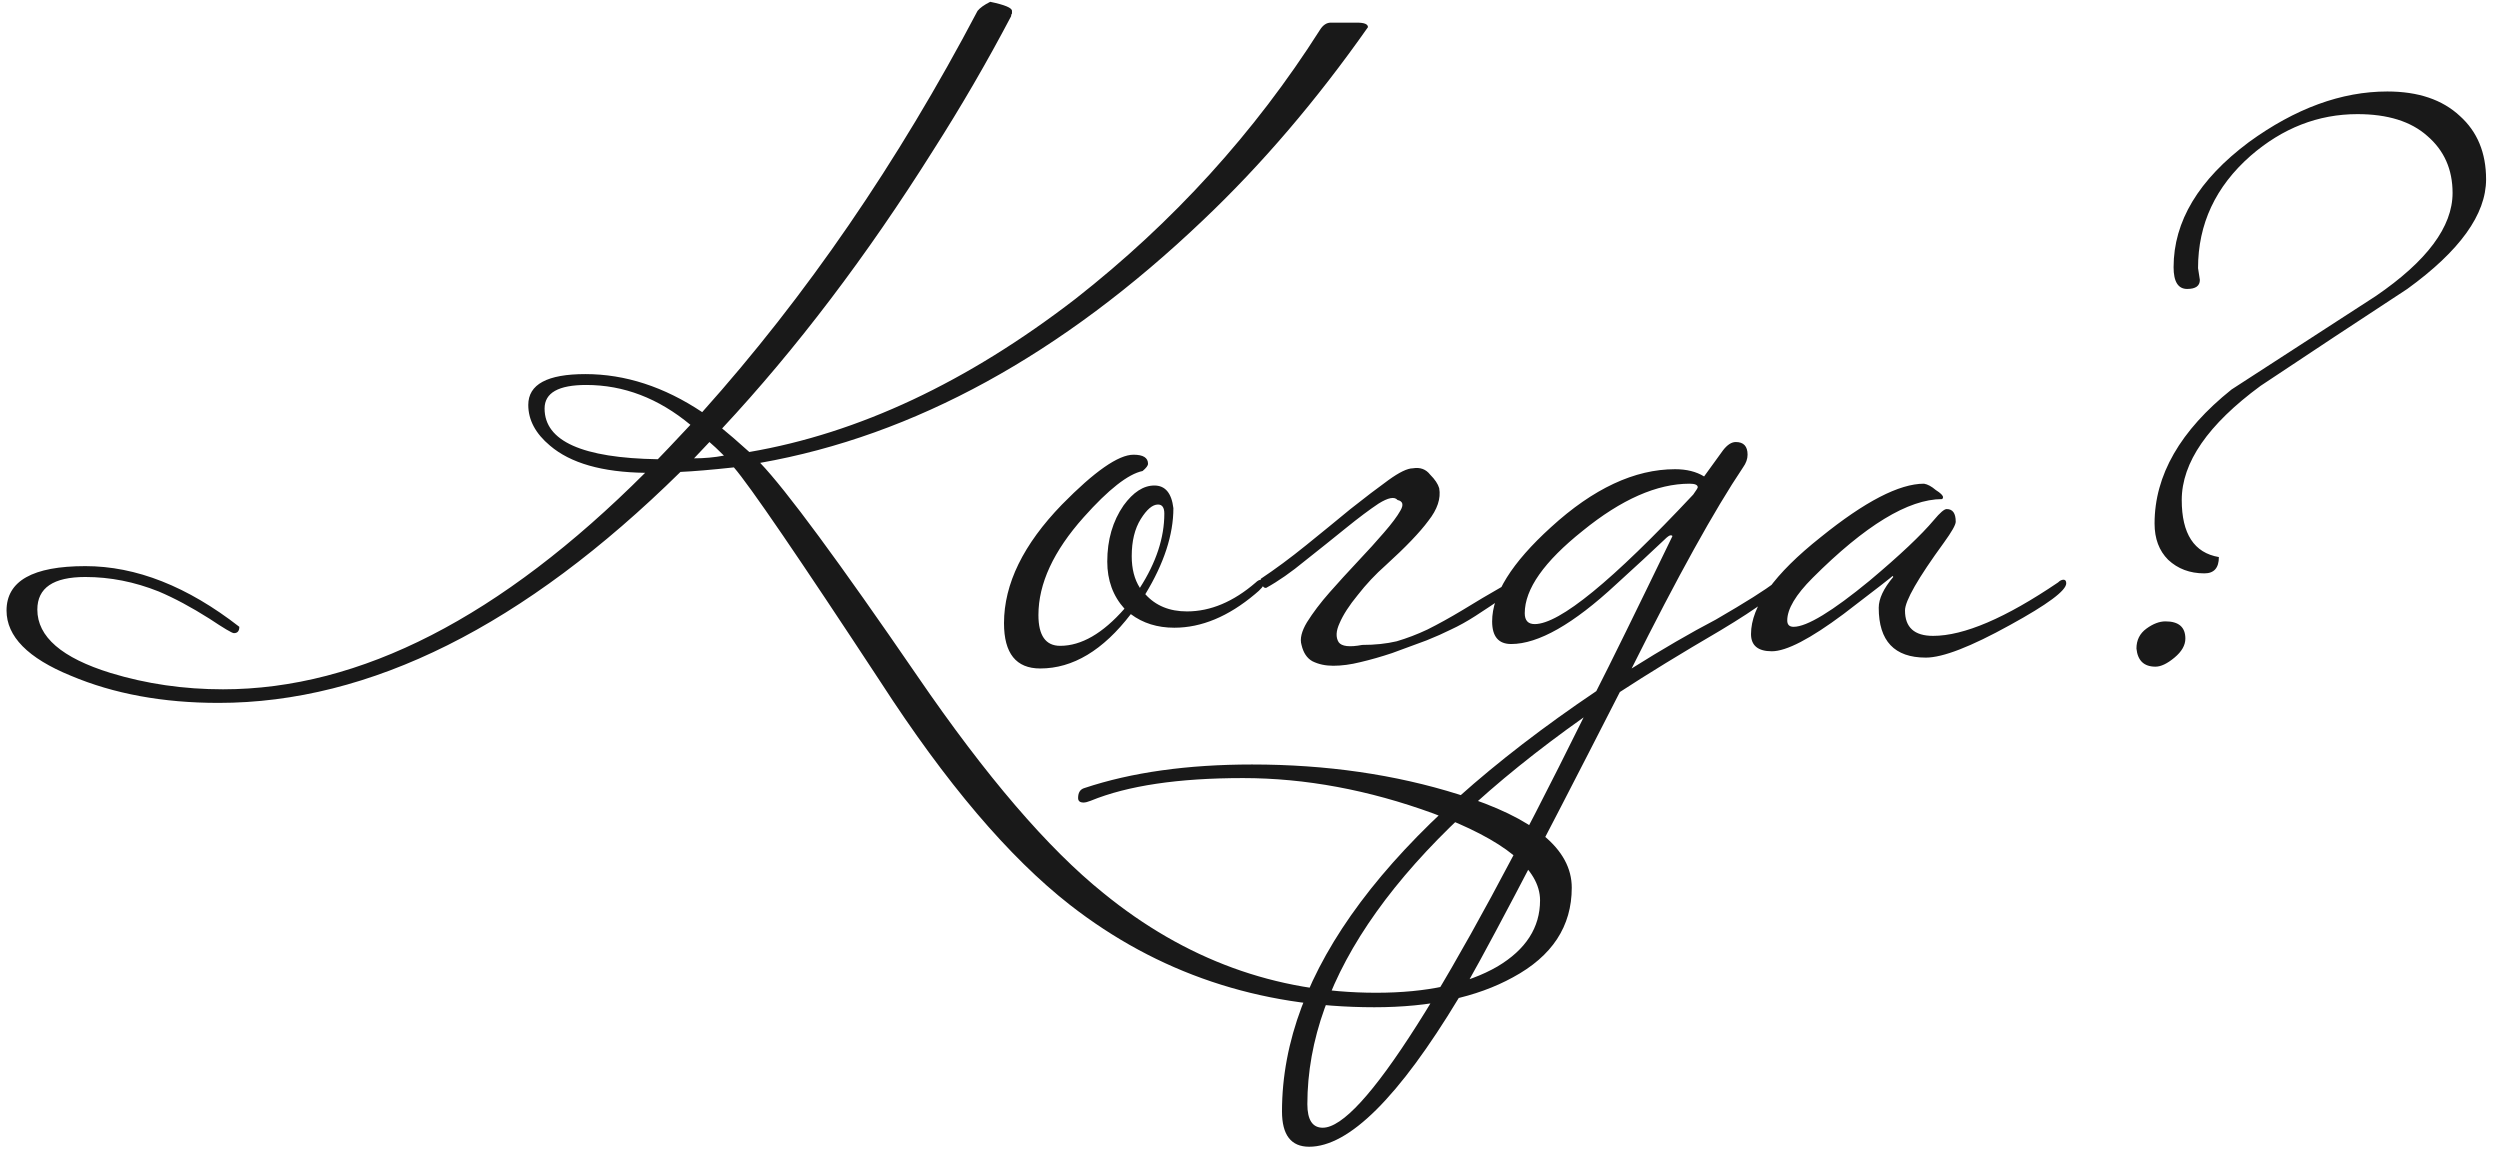 <?xml version="1.0" encoding="UTF-8"?> <svg xmlns="http://www.w3.org/2000/svg" width="138" height="64" viewBox="0 0 138 64" fill="none"><path d="M86.761 49C86.761 51.133 85.678 52.783 83.511 53.95C81.511 55.05 78.961 55.6 75.861 55.6C69.494 55.6 63.894 53.717 59.061 49.95C55.694 47.317 52.211 43.217 48.611 37.65C44.078 30.75 41.378 26.8 40.511 25.8C39.278 25.933 38.294 26.017 37.561 26.05C28.928 34.55 20.428 38.8 12.061 38.8C8.994 38.8 6.278 38.3 3.911 37.3C1.544 36.333 0.361 35.133 0.361 33.7C0.361 32.067 1.811 31.25 4.711 31.25C7.511 31.25 10.344 32.367 13.211 34.6C13.211 34.833 13.111 34.95 12.911 34.95C12.811 34.95 12.361 34.683 11.561 34.15C10.561 33.517 9.628 33.017 8.761 32.65C7.428 32.117 6.078 31.85 4.711 31.85C2.944 31.85 2.061 32.45 2.061 33.65C2.061 35.15 3.411 36.317 6.111 37.15C8.078 37.75 10.144 38.05 12.311 38.05C19.878 38.05 27.644 34.067 35.611 26.1C33.244 26.067 31.494 25.567 30.361 24.6C29.561 23.933 29.161 23.183 29.161 22.35C29.161 21.217 30.211 20.65 32.311 20.65C34.511 20.65 36.661 21.35 38.761 22.75C44.494 16.35 49.561 8.967 53.961 0.6C54.094 0.433 54.328 0.267 54.661 0.1C55.461 0.267 55.861 0.433 55.861 0.6C55.861 0.633 55.861 0.683 55.861 0.75C55.828 0.783 55.811 0.833 55.811 0.9C54.478 3.433 53.044 5.9 51.511 8.3C47.844 14.133 43.961 19.25 39.861 23.65C40.194 23.917 40.694 24.35 41.361 24.95C47.394 23.917 53.394 21.1 59.361 16.5C64.761 12.267 69.261 7.317 72.861 1.65C73.028 1.383 73.228 1.25 73.461 1.25H74.911C75.311 1.25 75.511 1.333 75.511 1.5C72.678 5.533 69.644 9.083 66.411 12.15C58.611 19.583 50.461 24.05 41.961 25.55C43.394 27.05 46.294 30.983 50.661 37.35C54.428 42.85 57.844 46.833 60.911 49.3C65.411 52.967 70.428 54.8 75.961 54.8C78.761 54.8 80.994 54.317 82.661 53.35C84.228 52.417 85.011 51.2 85.011 49.7C85.011 47.967 83.044 46.367 79.111 44.9C75.544 43.6 72.044 42.95 68.611 42.95C65.044 42.95 62.244 43.367 60.211 44.2C60.044 44.267 59.911 44.3 59.811 44.3C59.611 44.3 59.511 44.217 59.511 44.05C59.511 43.75 59.628 43.567 59.861 43.5C62.461 42.633 65.544 42.2 69.111 42.2C73.211 42.2 77.011 42.75 80.511 43.85C84.678 45.15 86.761 46.867 86.761 49ZM39.961 25.15C39.628 24.817 39.361 24.567 39.161 24.4L38.311 25.3C38.878 25.3 39.428 25.25 39.961 25.15ZM38.111 23.45C36.344 21.983 34.428 21.25 32.361 21.25C30.828 21.25 30.061 21.683 30.061 22.55C30.061 24.35 32.144 25.283 36.311 25.35C36.511 25.15 37.111 24.517 38.111 23.45ZM69.771 32.2C69.771 32.333 69.604 32.533 69.271 32.8C67.804 34.033 66.321 34.65 64.821 34.65C63.888 34.65 63.088 34.4 62.421 33.9C60.888 35.9 59.221 36.9 57.421 36.9C56.088 36.9 55.421 36.067 55.421 34.4C55.421 32.233 56.488 30.05 58.621 27.85C60.421 26.017 61.738 25.1 62.571 25.1C63.104 25.1 63.371 25.267 63.371 25.6C63.371 25.7 63.271 25.833 63.071 26C62.271 26.167 61.188 27.017 59.821 28.55C58.154 30.417 57.321 32.217 57.321 33.95C57.321 35.083 57.721 35.65 58.521 35.65C59.688 35.65 60.871 34.967 62.071 33.6C61.438 32.9 61.121 32.033 61.121 31C61.121 29.8 61.421 28.767 62.021 27.9C62.554 27.167 63.121 26.8 63.721 26.8C64.321 26.8 64.671 27.217 64.771 28.05C64.771 29.517 64.254 31.1 63.221 32.8C63.788 33.433 64.554 33.75 65.521 33.75C66.821 33.75 68.088 33.217 69.321 32.15C69.421 32.05 69.521 32 69.621 32C69.721 32 69.771 32.067 69.771 32.2ZM64.271 28.35C64.271 28.017 64.154 27.85 63.921 27.85C63.621 27.85 63.304 28.117 62.971 28.65C62.638 29.183 62.471 29.867 62.471 30.7C62.471 31.4 62.621 31.983 62.921 32.45C63.821 31.05 64.271 29.683 64.271 28.35ZM76.844 36.05C76.244 36.25 75.661 36.417 75.094 36.55C74.561 36.683 74.061 36.75 73.594 36.75C73.161 36.75 72.778 36.667 72.444 36.5C72.144 36.333 71.944 36.033 71.844 35.6C71.744 35.267 71.844 34.85 72.144 34.35C72.478 33.817 72.894 33.267 73.394 32.7C73.894 32.133 74.411 31.567 74.944 31C75.511 30.4 75.994 29.867 76.394 29.4C76.828 28.9 77.127 28.5 77.294 28.2C77.494 27.867 77.444 27.667 77.144 27.6C76.978 27.4 76.627 27.467 76.094 27.8C75.594 28.133 74.994 28.583 74.294 29.15C73.594 29.717 72.844 30.317 72.044 30.95C71.278 31.583 70.561 32.083 69.894 32.45H69.844C69.778 32.45 69.711 32.383 69.644 32.25C69.611 32.117 69.594 32.017 69.594 31.95C70.394 31.417 71.228 30.8 72.094 30.1C72.961 29.4 73.778 28.733 74.544 28.1C75.344 27.467 76.044 26.933 76.644 26.5C77.244 26.067 77.694 25.85 77.994 25.85C78.394 25.783 78.711 25.9 78.944 26.2C79.211 26.467 79.377 26.717 79.444 26.95C79.544 27.517 79.344 28.117 78.844 28.75C78.377 29.383 77.594 30.2 76.494 31.2C75.927 31.7 75.411 32.25 74.944 32.85C74.478 33.417 74.144 33.933 73.944 34.4C73.744 34.833 73.728 35.183 73.894 35.45C74.061 35.683 74.494 35.733 75.194 35.6C75.894 35.6 76.528 35.533 77.094 35.4C77.661 35.233 78.228 35.017 78.794 34.75C79.394 34.45 80.028 34.1 80.694 33.7C81.394 33.267 82.211 32.783 83.144 32.25C83.211 32.217 83.261 32.183 83.294 32.15C83.328 32.117 83.377 32.1 83.444 32.1C83.478 32.1 83.494 32.217 83.494 32.45C83.494 32.65 83.411 32.767 83.244 32.8C82.511 33.3 81.911 33.7 81.444 34C80.978 34.3 80.528 34.55 80.094 34.75C79.694 34.95 79.244 35.15 78.744 35.35C78.278 35.517 77.644 35.75 76.844 36.05ZM98.416 32.2C98.283 32.633 97.133 33.5 94.966 34.8C92.799 36.067 90.949 37.2 89.416 38.2C84.649 47.533 81.683 53.167 80.516 55.1C77.216 60.567 74.466 63.3 72.266 63.3C71.266 63.3 70.766 62.65 70.766 61.35C70.766 53.683 76.549 45.95 88.116 38.15C88.883 36.65 90.283 33.8 92.316 29.6C92.316 29.567 92.283 29.55 92.216 29.55C92.149 29.55 92.033 29.633 91.866 29.8C91.199 30.433 90.316 31.25 89.216 32.25C86.849 34.45 84.916 35.55 83.416 35.55C82.716 35.55 82.366 35.133 82.366 34.3C82.366 32.8 83.449 31.067 85.616 29.1C87.949 26.967 90.233 25.9 92.466 25.9C93.099 25.9 93.633 26.033 94.066 26.3L95.116 24.85C95.349 24.55 95.583 24.4 95.816 24.4C96.249 24.4 96.466 24.633 96.466 25.1C96.466 25.333 96.383 25.567 96.216 25.8C94.649 28.133 92.599 31.833 90.066 36.9C91.766 35.833 93.316 34.933 94.716 34.2C96.383 33.233 97.466 32.55 97.966 32.15C98.066 32.05 98.166 32 98.266 32C98.366 32 98.416 32.067 98.416 32.2ZM93.716 26.9C93.716 26.767 93.566 26.7 93.266 26.7C91.466 26.7 89.499 27.567 87.366 29.3C85.233 31 84.166 32.517 84.166 33.85C84.166 34.25 84.349 34.45 84.716 34.45C86.083 34.45 88.999 32.067 93.466 27.3C93.633 27.067 93.716 26.933 93.716 26.9ZM87.416 39.6C77.249 46.8 72.166 53.917 72.166 60.95C72.166 61.817 72.449 62.25 73.016 62.25C75.149 62.25 79.949 54.7 87.416 39.6ZM114.056 32.2C114.056 32.6 113.023 33.367 110.956 34.5C108.79 35.7 107.24 36.3 106.306 36.3C104.573 36.3 103.706 35.383 103.706 33.55C103.706 33.05 103.973 32.483 104.506 31.85C104.506 31.817 104.49 31.8 104.456 31.8C104.49 31.8 103.59 32.5 101.756 33.9C99.923 35.267 98.606 35.95 97.806 35.95C97.04 35.95 96.656 35.633 96.656 35C96.656 33.467 97.94 31.683 100.506 29.65C102.94 27.683 104.84 26.7 106.206 26.7C106.406 26.733 106.623 26.85 106.856 27.05C107.123 27.217 107.256 27.35 107.256 27.45C107.256 27.483 107.24 27.517 107.206 27.55C105.34 27.55 102.956 29 100.056 31.9C99.123 32.833 98.656 33.617 98.656 34.25C98.656 34.483 98.773 34.6 99.006 34.6C99.74 34.6 101.14 33.75 103.206 32.05C104.873 30.65 106.056 29.533 106.756 28.7C107.09 28.3 107.323 28.1 107.456 28.1C107.79 28.1 107.956 28.333 107.956 28.8C107.956 28.967 107.74 29.35 107.306 29.95C105.873 31.917 105.156 33.167 105.156 33.7C105.156 34.633 105.673 35.1 106.706 35.1C108.406 35.1 110.706 34.117 113.606 32.15C113.706 32.05 113.806 32 113.906 32C114.006 32 114.056 32.067 114.056 32.2ZM137.232 9.9C137.232 11.833 135.782 13.85 132.882 15.95C130.182 17.717 127.482 19.5 124.782 21.3C121.882 23.433 120.432 25.533 120.432 27.6C120.432 29.467 121.116 30.517 122.482 30.75C122.482 31.35 122.216 31.65 121.682 31.65C120.882 31.65 120.216 31.4 119.682 30.9C119.182 30.4 118.932 29.733 118.932 28.9C118.932 26.233 120.349 23.767 123.182 21.5C125.816 19.8 128.466 18.083 131.132 16.35C133.966 14.417 135.382 12.517 135.382 10.65C135.382 9.35 134.916 8.3 133.982 7.5C133.082 6.7 131.799 6.3 130.132 6.3C127.966 6.3 125.999 7.067 124.232 8.6C122.299 10.3 121.332 12.367 121.332 14.8L121.432 15.45C121.432 15.783 121.199 15.95 120.732 15.95C120.232 15.95 119.982 15.55 119.982 14.75C119.982 12.217 121.366 9.917 124.132 7.85C126.699 5.983 129.249 5.05 131.782 5.05C133.482 5.05 134.816 5.5 135.782 6.4C136.749 7.267 137.232 8.433 137.232 9.9ZM120.632 35.25C120.632 35.617 120.432 35.967 120.032 36.3C119.632 36.633 119.282 36.8 118.982 36.8C118.349 36.8 117.999 36.467 117.932 35.8C117.932 35.333 118.116 34.967 118.482 34.7C118.849 34.433 119.199 34.3 119.532 34.3C120.266 34.3 120.632 34.617 120.632 35.25Z" fill="#191919"></path></svg> 